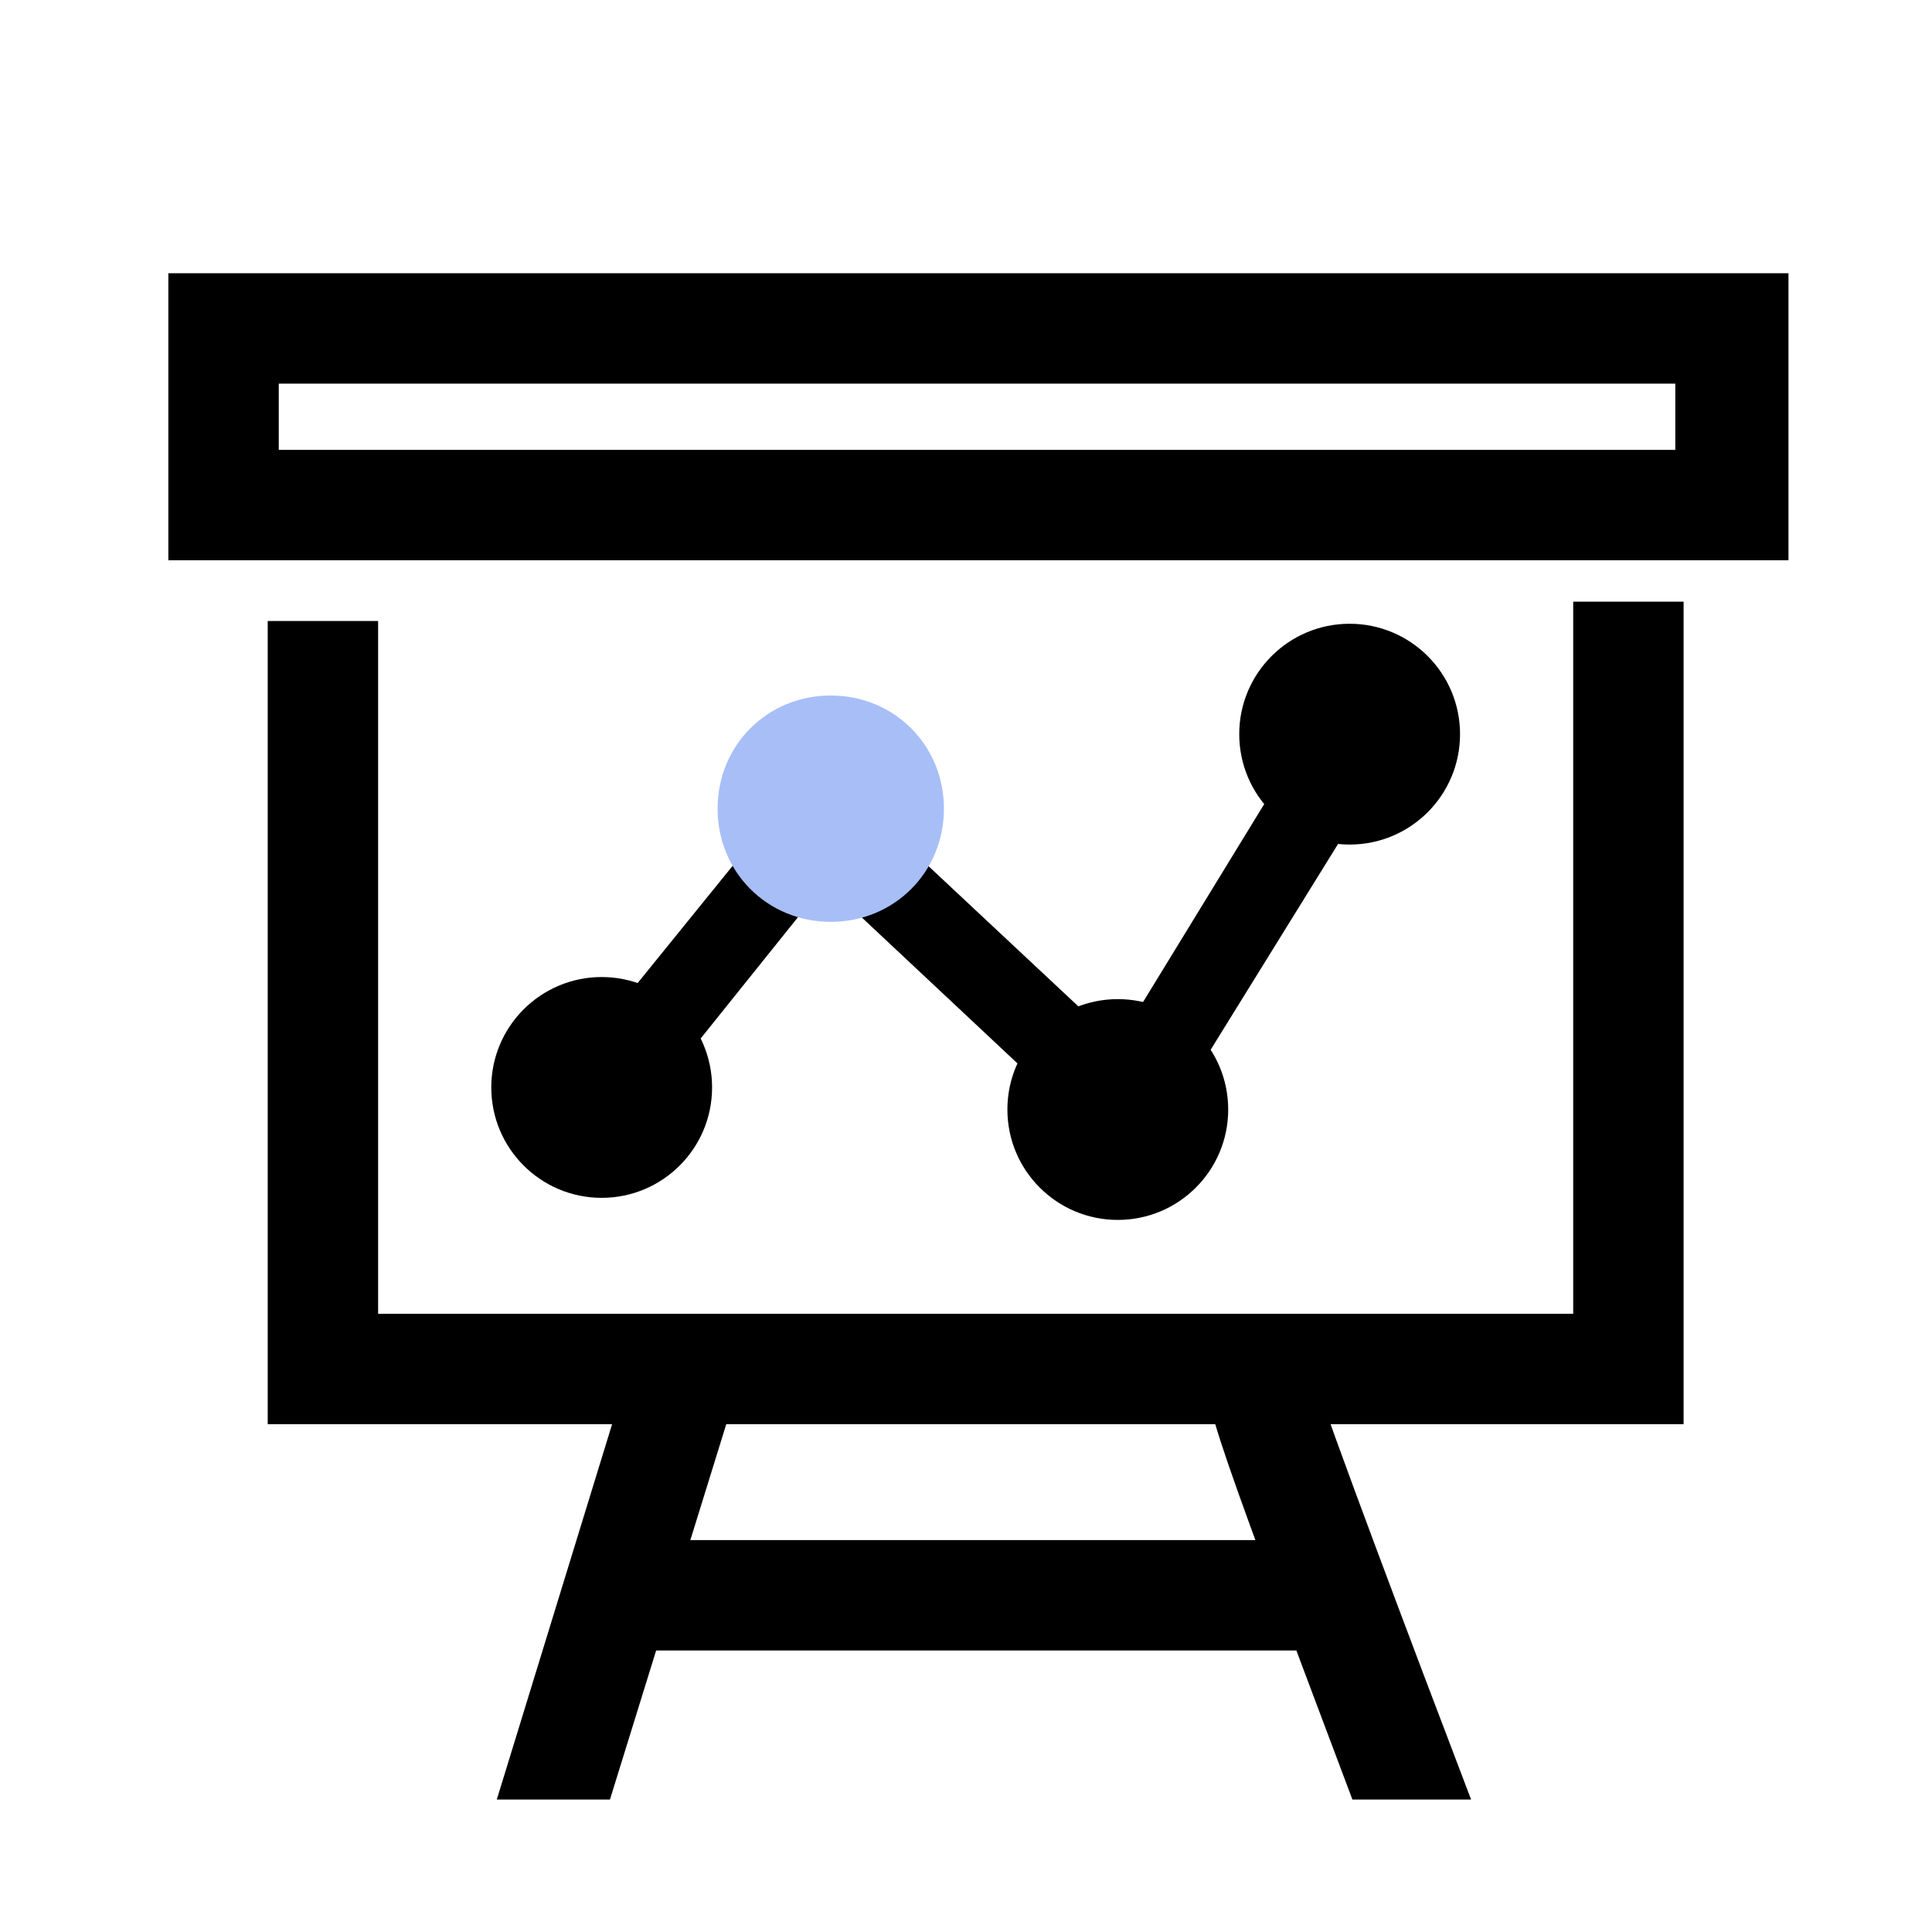 <?xml version="1.0" encoding="UTF-8"?>
<svg xmlns="http://www.w3.org/2000/svg" id="Isolation_Mode" width="70" height="70" viewBox="0 0 70 70">
  <defs>
    <style>.cls-1{fill:#a8bef7;}</style>
  </defs>
  <polygon points="41.1 42.5 29.9 32 22.6 41.1 20.2 39.2 29.6 27.6 40.5 37.8 47.6 26.2 50.2 27.8 41.1 42.5"></polygon>
  <path d="M64.7,20.3H6.1V9.9h58.7v10.4ZM10.1,16.3H60.7v-2.4H10.1v2.4Z"></path>
  <polygon points="61 51.6 9.7 51.6 9.7 22.5 13.7 22.5 13.7 47.6 57 47.6 57 21.8 61 21.8 61 51.6"></polygon>
  <g>
    <polygon points="22.1 65.2 26.5 51 22.7 49.9 18 65.2 22.1 65.2"></polygon>
    <path d="M53.3,65.2h-4.3c-5.5-14.6-5.5-14.7-5.1-15.6l3.6,1.7c.2-.5,.2-1,.2-1.2,.3,1.1,3.5,9.6,5.6,15.1Z"></path>
  </g>
  <rect x="22.1" y="55.8" width="26.2" height="4"></rect>
  <circle cx="21.8" cy="39.4" r="4"></circle>
  <circle cx="40.5" cy="40.2" r="4"></circle>
  <circle cx="48.9" cy="26.6" r="4"></circle>
  <path class="cls-1" d="M30.1,33.4c2.3,0,4.1-1.8,4.1-4.1s-1.8-4.1-4.1-4.1-4.1,1.8-4.1,4.1,1.8,4.1,4.1,4.1Z"></path>
</svg>
